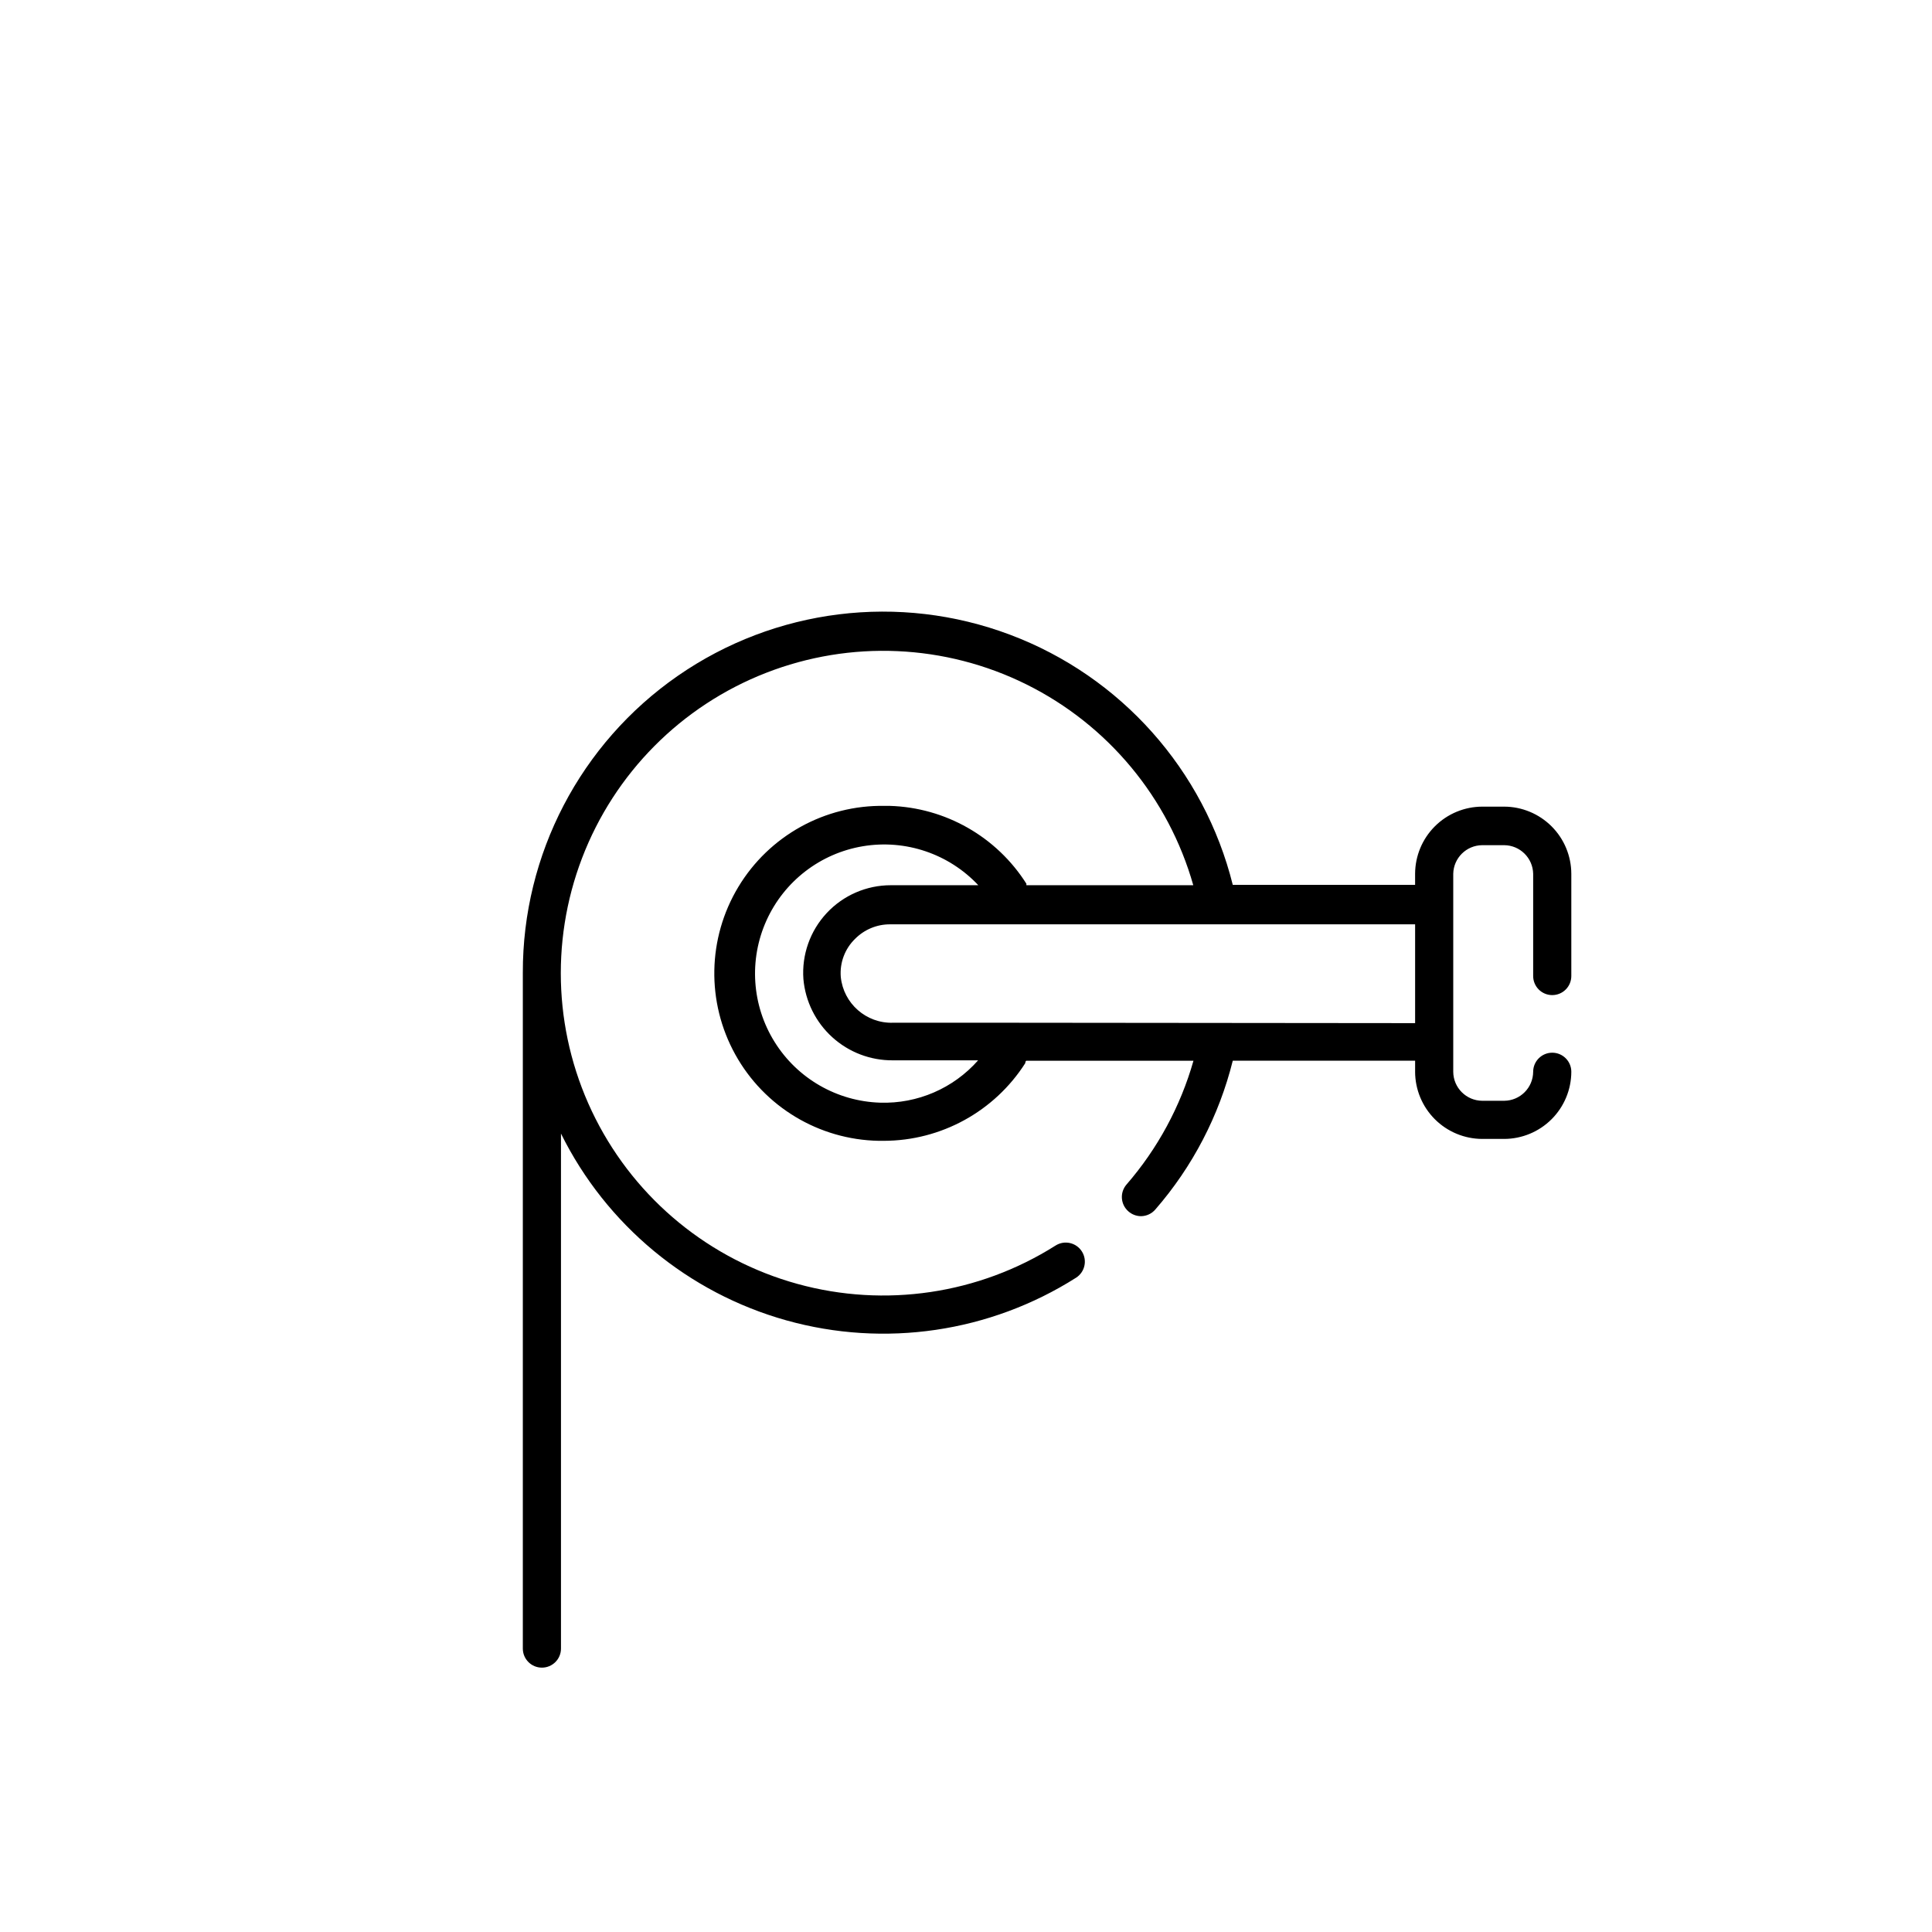<?xml version="1.0" encoding="UTF-8"?>
<!-- Uploaded to: ICON Repo, www.svgrepo.com, Generator: ICON Repo Mixer Tools -->
<svg fill="#000000" width="800px" height="800px" version="1.1" viewBox="144 144 512 512" xmlns="http://www.w3.org/2000/svg">
 <path d="m555.36 407.71c1.344 0 2.629-0.531 3.574-1.48 0.949-0.949 1.48-2.234 1.48-3.574v-27.094c-0.012-4.715-1.891-9.234-5.223-12.566-3.336-3.336-7.856-5.215-12.57-5.227h-5.812c-4.715 0.012-9.23 1.891-12.566 5.227-3.332 3.332-5.211 7.852-5.227 12.566v2.934h-48.32c-7.586-30.449-29.645-55.23-59.012-66.285-29.367-11.059-62.293-6.981-88.074 10.906s-41.129 47.301-41.055 78.68v179.09c0 2.793 2.262 5.055 5.055 5.055s5.055-2.262 5.055-5.055v-136.48 0.004c11.992 24.219 33.703 42.211 59.73 49.5 26.027 7.285 53.922 3.184 76.75-11.289 2.359-1.492 3.059-4.613 1.566-6.973-1.496-2.359-4.617-3.062-6.977-1.566-20.348 12.879-45.184 16.57-68.398 10.168-23.215-6.398-42.648-22.301-53.52-43.789s-12.164-46.566-3.566-69.059c8.598-22.496 26.289-40.316 48.719-49.074 22.43-8.762 47.52-7.648 69.082 3.066 21.566 10.715 37.609 30.035 44.18 53.199h-44.23c-0.02-0.133-0.02-0.27 0-0.402-7.894-12.453-21.453-20.18-36.191-20.625h-1.312c-15.859-0.289-30.664 7.902-38.84 21.492-8.18 13.586-8.488 30.504-0.809 44.379 7.676 13.879 22.172 22.602 38.027 22.891h1.367c15.172-0.035 29.285-7.789 37.457-20.57 0 0 0-0.453 0.254-0.656h44.332l-0.004-0.004c-3.441 12.105-9.5 23.305-17.742 32.809-1.828 2.106-1.602 5.297 0.504 7.125 0.922 0.812 2.109 1.262 3.336 1.266 1.461-0.016 2.844-0.66 3.793-1.77 9.863-11.336 16.895-24.848 20.523-39.43h48.324v2.934h-0.004c0.016 4.715 1.895 9.234 5.227 12.566 3.336 3.336 7.852 5.215 12.566 5.227h5.812c4.715-0.012 9.234-1.891 12.57-5.227 3.332-3.332 5.211-7.852 5.223-12.566 0-2.793-2.262-5.055-5.055-5.055-2.789 0-5.055 2.262-5.055 5.055-0.027 4.231-3.449 7.656-7.684 7.684h-5.812c-4.231-0.027-7.656-3.453-7.684-7.684v-52.469c0.082-4.191 3.492-7.555 7.684-7.582h5.812c4.195 0.027 7.602 3.391 7.684 7.582v26.992c-0.027 1.359 0.496 2.672 1.445 3.641 0.953 0.969 2.254 1.516 3.609 1.516zm-178.13 28.508c-11.422-0.359-21.914-6.398-27.957-16.098-6.047-9.699-6.852-21.777-2.148-32.195 4.707-10.414 14.301-17.793 25.574-19.668 11.277-1.875 22.742 2.004 30.562 10.336h-23.199c-6.445 0-12.602 2.676-16.992 7.394s-6.625 11.047-6.16 17.477c0.52 5.914 3.25 11.41 7.644 15.402 4.391 3.992 10.129 6.18 16.062 6.133h22.594c-6.551 7.426-16.078 11.543-25.98 11.219zm36.09-21.18h-32.703c-7.066 0.195-13.086-5.098-13.801-12.129-0.312-3.769 1.082-7.477 3.793-10.109 2.445-2.469 5.777-3.852 9.25-3.844h139.16v26.184z"/>
</svg>